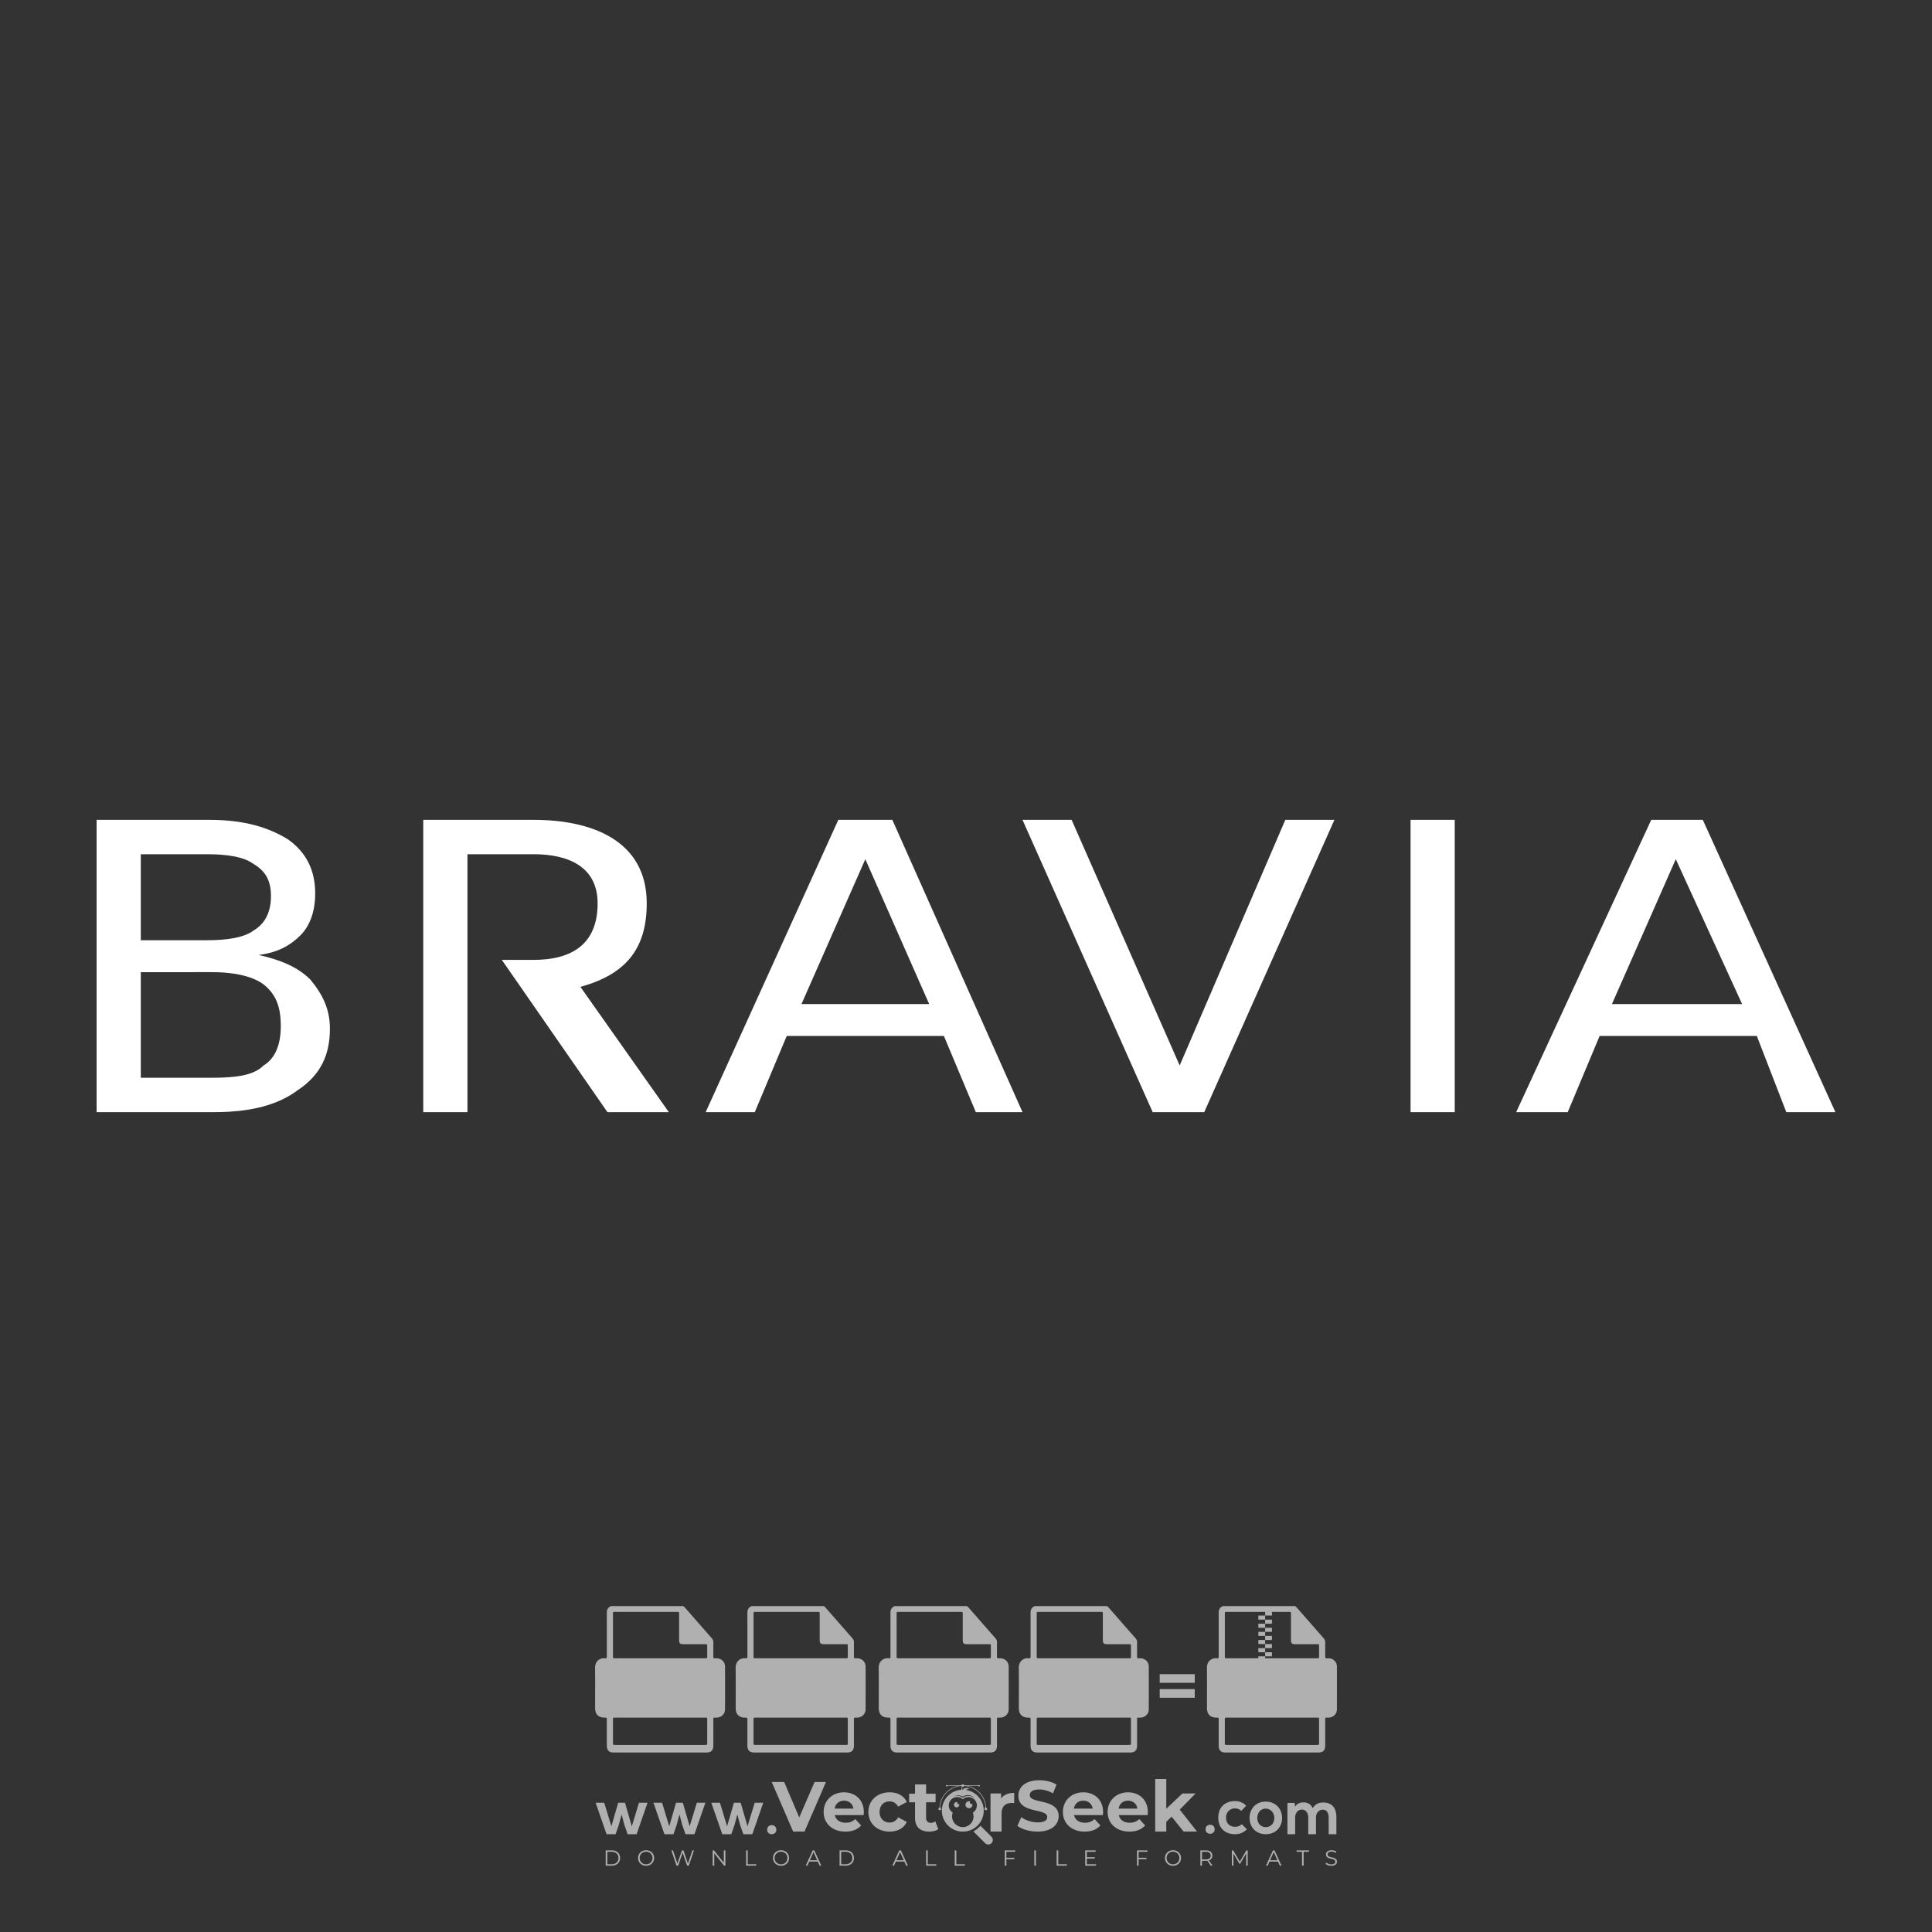<svg xmlns="http://www.w3.org/2000/svg" xml:space="preserve" width="100px" height="100px" x="0px" y="0px" viewBox="0 0 500 500"><rect x="0" y="0" width="500" height="500" fill="#333333" stroke="none"/><g style="opacity:.61"><path d="m213.765 461.172-5.561 12.845h-2.936l-5.542-12.845h3.212l3.908 9.175 3.964-9.175zM223.507 469.741h-7.469c.275 1.23 1.321 1.982 2.826 1.982 1.046 0 1.798-.312 2.477-.954l1.523 1.651c-.917 1.046-2.294 1.597-4.074 1.597-3.413 0-5.634-2.147-5.634-5.083 0-2.954 2.257-5.083 5.267-5.083 2.899 0 5.138 1.945 5.138 5.12.001.22-.035.532-.054.77m-7.505-1.67h4.863c-.202-1.248-1.138-2.055-2.422-2.055-1.304 0-2.239.789-2.441 2.055M224.735 468.934c0-2.973 2.294-5.083 5.505-5.083 2.074 0 3.707.899 4.423 2.514l-2.22 1.193c-.532-.936-1.321-1.358-2.221-1.358-1.45 0-2.587 1.009-2.587 2.734s1.138 2.734 2.587 2.734c.899 0 1.688-.404 2.221-1.358l2.22 1.211c-.716 1.578-2.349 2.495-4.423 2.495-3.211.001-5.505-2.109-5.505-5.082M242.828 473.393c-.587.422-1.45.624-2.331.624-2.33 0-3.688-1.193-3.688-3.542v-4.055h-1.523v-2.202h1.523v-2.404h2.863v2.404h2.459v2.202h-2.459v4.019c0 .844.458 1.303 1.229 1.303.422 0 .844-.128 1.156-.367zM262.474 463.997v2.643c-.238-.018-.422-.037-.642-.037-1.578 0-2.624.862-2.624 2.753v4.661h-2.863v-9.873h2.734v1.303c.697-.954 1.872-1.45 3.395-1.45M263.299 472.53l1.009-2.239c1.083.789 2.697 1.339 4.239 1.339 1.762 0 2.477-.587 2.477-1.376 0-2.404-7.469-.752-7.469-5.524 0-2.184 1.762-4 5.413-4 1.615 0 3.267.385 4.459 1.138l-.918 2.257c-1.193-.679-2.422-1.009-3.56-1.009-1.761 0-2.44.66-2.44 1.468 0 2.367 7.468.734 7.468 5.45 0 2.147-1.78 3.982-5.45 3.982-2.035.001-4.09-.605-5.228-1.486M285.428 469.741h-7.469c.275 1.23 1.321 1.982 2.826 1.982 1.046 0 1.798-.312 2.477-.954l1.523 1.651c-.918 1.046-2.294 1.597-4.074 1.597-3.413 0-5.634-2.147-5.634-5.083 0-2.954 2.257-5.083 5.267-5.083 2.9 0 5.138 1.945 5.138 5.12.002.22-.035.532-.054.77m-7.505-1.67h4.863c-.202-1.248-1.138-2.055-2.422-2.055-1.303 0-2.239.789-2.441 2.055M297.007 469.741h-7.469c.275 1.23 1.321 1.982 2.826 1.982 1.046 0 1.798-.312 2.477-.954l1.523 1.651c-.918 1.046-2.294 1.597-4.074 1.597-3.413 0-5.634-2.147-5.634-5.083 0-2.954 2.257-5.083 5.267-5.083 2.899 0 5.138 1.945 5.138 5.12.001.22-.036.532-.054.77m-7.506-1.67h4.863c-.202-1.248-1.138-2.055-2.422-2.055-1.303 0-2.239.789-2.441 2.055M303.208 470.145l-1.377 1.358v2.514h-2.862v-13.616h2.862v7.707l4.185-3.964h3.413l-4.111 4.184 4.478 5.689h-3.469zM256.601 475.359l-2.86-2.86a6 6 0 0 1-1.534 1.284 5 5 0 0 1-.283.199l3.027 3.027a1.166 1.166 0 1 0 1.65-1.65" style="fill:#fff"/><path d="M249.984 463.244a1.3 1.3 0 0 1 .921-.275 1.285 1.285 0 0 0-1.745.209c-.051 0-.1.006-.151.008a.56.56 0 0 0 .064-.255.56.56 0 0 0-.346-.519.78.78 0 0 1 .057.786 5.417 5.417 0 0 0 .39 10.82 5.42 5.42 0 0 0 5.42-5.42 5.414 5.414 0 0 0-4.61-5.354m-2.001 1.412c.435 0 .844.112 1.199.309a2.372 2.372 0 0 1 3.083.419 2.47 2.47 0 0 0-3.09-.131 2.46 2.46 0 0 0-1.464-.478c-.3 0-.588.054-.854.152a2.5 2.5 0 0 1 1.126-.271m3.789 4.442c.115.305.181.634.181.979a2.777 2.777 0 0 1-5.555 0c0-.345.066-.674.181-.979a2.165 2.165 0 0 1 1.133-4.014c.565 0 1.078.218 1.463.572a2.16 2.16 0 0 1 1.464-.572 2.165 2.165 0 0 1 1.133 4.014" style="fill:#fff"/><path d="M251.666 467.061a.902.902 0 1 1-.614-.854.494.494 0 0 0 .595.676 1 1 0 0 1 .019.178M248.255 467.061a.681.681 0 1 1-.464-.646.374.374 0 0 0 .45.512.7.7 0 0 1 .014.134M242.908 467.83h.616v.616h-.616zM254.827 467.83h.616v.616h-.616z" style="fill:#fff"/><path d="M255.205 468.082h-.14a5.896 5.896 0 0 0-5.89-5.89 5.896 5.896 0 0 0-5.89 5.89h-.14a6 6 0 0 1 1.766-4.264 6 6 0 0 1 4.264-1.766 6 6 0 0 1 4.264 1.766 6 6 0 0 1 1.766 4.264" style="fill:#fff"/><path d="M248.868 461.814h.616v.616h-.616z" style="fill:#fff"/><path d="M244.95 462.052h8.45v.14h-8.45z" style="fill:#fff"/><path d="M245.174 462.15a.196.196 0 1 1-.393 0 .196.196 0 0 1 .393 0M253.596 462.15a.196.196 0 1 1-.393 0 .196.196 0 0 1 .393 0M314.356 473.409c0 1.559-2.364 1.559-2.364 0 .001-1.558 2.364-1.558 2.364 0M161.739 466.549l1.772 6.088 1.855-6.088h2.215l-2.823 8.14h-2.33l-.837-2.396-.722-2.708-.722 2.708-.837 2.396h-2.33l-2.839-8.14h2.231l1.855 6.088 1.756-6.088zM176.713 466.549l1.772 6.088 1.855-6.088h2.215l-2.823 8.14h-2.33l-.837-2.396-.722-2.708-.722 2.708-.837 2.396h-2.33l-2.839-8.14h2.231l1.855 6.088 1.756-6.088zM191.687 466.549l1.772 6.088 1.855-6.088h2.215l-2.823 8.14h-2.33l-.837-2.396-.722-2.708-.722 2.708-.837 2.396h-2.33l-2.839-8.14h2.231l1.855 6.088 1.756-6.088zM200.908 473.52c0 1.559-2.364 1.559-2.364 0 .001-1.558 2.364-1.558 2.364 0M322.71 473.409c-.935.919-1.919 1.28-3.117 1.28-2.346 0-4.3-1.411-4.3-4.282s1.953-4.284 4.3-4.284c1.149 0 2.035.329 2.921 1.199l-1.264 1.329a2.45 2.45 0 0 0-1.623-.64c-1.346 0-2.33.985-2.33 2.396 0 1.542 1.05 2.362 2.297 2.362.64 0 1.28-.18 1.772-.672zM331.805 470.472c0 2.33-1.591 4.217-4.217 4.217s-4.201-1.887-4.201-4.217c0-2.314 1.609-4.217 4.185-4.217 2.577 0 4.233 1.903 4.233 4.217m-6.416 0c0 1.231.739 2.38 2.199 2.38s2.199-1.149 2.199-2.38c0-1.215-.854-2.396-2.199-2.396-1.444.001-2.199 1.182-2.199 2.396M338.572 474.689v-4.332c0-1.068-.559-2.035-1.658-2.035-1.082 0-1.722.967-1.722 2.035v4.332h-2.003v-8.107h1.855l.148.985c.426-.82 1.362-1.116 2.133-1.116.969 0 1.937.394 2.396 1.51.723-1.149 1.658-1.478 2.708-1.478 2.297 0 3.43 1.412 3.43 3.84v4.365h-2.003v-4.365c0-1.066-.442-1.97-1.526-1.97-1.082 0-1.756.935-1.756 2.003v4.332h-2.002z" style="fill:#fff"/></g><g style="opacity:.61"><path d="M345.988 431.299c-.006-1.224-.959-2.121-2.189-2.14-.924-.014-.832.12-.834-.867-.003-1.097-.007-2.194.003-3.292a1.4 1.4 0 0 0-.362-.976c-2.342-2.668-4.678-5.342-7.019-8.011-.12-.137-.275-.244-.414-.366h-18.641c-.794.293-1.14.868-1.138 1.709.01 3.748.004 7.496.004 11.243 0 .556-.003.589-.55.551-1.497-.102-2.516.986-2.497 2.492.044 3.476.013 6.953.014 10.429.001 1.58.867 2.443 2.45 2.449.582.002.582.002.582.6q-.001 3.328.001 6.657c.001 1.192.58 1.771 1.768 1.771h24.04q1.753-.001 1.757-1.745.001-3.384.001-6.768c0-.512.002-.511.52-.515.271-.002.541.008.809-.058.996-.246 1.69-1.044 1.694-2.069q.025-5.546.001-11.094m-28.451-14.137h16.01c.548 0 .554.007.554.561q0 3.364.001 6.73c.001.811.249 1.059 1.06 1.059l5.731.001c.458 0 .479.021.481.483q.004 1.331 0 2.662c-.001.477-.024.498-.504.499h-23.331c-.55 0-.552-.001-.552-.561v-10.871c0-.559.004-.563.55-.563m23.285 34.417h-23.263c-.572 0-.574-.002-.574-.579q-.002-2.995.001-5.991c0-.464.023-.486.478-.487h23.41c.478 0 .499.02.499.503q.002 2.996 0 5.991c.002.558-.003.563-.551.563" style="fill:#fff"/><path d="M327.418 417.053h1.757v1.054h-1.757zM325.662 418.107h1.757v1.054h-1.757zM327.418 419.161h1.757v1.054h-1.757zM325.662 420.215h1.757v1.054h-1.757zM327.418 421.269h1.757v1.054h-1.757zM325.662 422.323h1.757v1.054h-1.757zM327.418 423.378h1.757v1.054h-1.757zM325.662 424.432h1.757v1.054h-1.757zM327.418 425.486h1.757v1.054h-1.757zM325.662 426.54h1.757v1.054h-1.757zM327.418 427.594h1.757v1.054h-1.757zM325.662 428.648h1.757v1.054h-1.757zM187.637 431.299c-.006-1.224-.959-2.121-2.189-2.14-.924-.014-.832.12-.834-.867-.003-1.097-.007-2.194.003-3.292a1.4 1.4 0 0 0-.362-.976c-2.342-2.668-4.678-5.342-7.019-8.011-.12-.137-.275-.244-.414-.366h-18.641c-.794.293-1.14.868-1.138 1.709.01 3.748.004 7.496.004 11.243 0 .556-.003.589-.55.551-1.497-.102-2.516.986-2.497 2.492.044 3.476.013 6.953.014 10.429.001 1.58.867 2.443 2.45 2.449.582.002.582.002.582.6q-.001 3.328.001 6.657c.001 1.192.58 1.771 1.768 1.771h24.04q1.753-.001 1.757-1.745.001-3.384.001-6.768c0-.512.002-.511.52-.515.271-.002.541.008.809-.058.996-.246 1.69-1.044 1.694-2.069.016-3.697.019-7.396.001-11.094m-28.45-14.137h16.01c.548 0 .554.007.554.561q0 3.364.001 6.73c.001.811.249 1.059 1.06 1.059l5.731.001c.458 0 .479.021.481.483q.004 1.331 0 2.662c-.001.477-.024.498-.504.499h-23.331c-.55 0-.552-.001-.552-.561v-10.871c-.001-.559.003-.563.55-.563m23.285 34.417h-23.263c-.572 0-.574-.002-.574-.579q-.002-2.995.001-5.991c0-.464.023-.486.478-.487h23.41c.478 0 .499.02.499.503q.002 2.996 0 5.991c.001.558-.004.563-.551.563" style="fill:#fff"/><path d="M159.779 440.669v-7.897h2.779q.563 0 1.053.182.49.181.855.513.364.33.573.789.21.458.21 1.009 0 .563-.21 1.02t-.573.789a2.6 2.6 0 0 1-.855.513 3 3 0 0 1-1.053.182h-1.29v2.901zm2.801-4.313q.585 0 .882-.331a1.1 1.1 0 0 0 .298-.761q0-.21-.072-.408a.9.9 0 0 0-.221-.347 1.1 1.1 0 0 0-.37-.237 1.4 1.4 0 0 0-.518-.089h-1.312v2.173zM166.308 432.771h1.731l3.177 5.294h.088l-.088-1.522v-3.772h1.478v7.897h-1.566l-3.353-5.592h-.088l.088 1.522v4.07h-1.467zM177.922 436.334h3.872q.033.133.055.32.022.188.022.375 0 .76-.231 1.434a3.3 3.3 0 0 1-.728 1.202 3.65 3.65 0 0 1-1.268.871q-.739.309-1.688.309a4.3 4.3 0 0 1-1.622-.309 4.03 4.03 0 0 1-2.217-2.167 4.1 4.1 0 0 1-.331-1.649q0-.893.331-1.649a4.1 4.1 0 0 1 .894-1.307 4 4 0 0 1 1.323-.86 4.3 4.3 0 0 1 1.622-.309q.96 0 1.715.331a3.9 3.9 0 0 1 1.296.915l-1.025 1.004a2.7 2.7 0 0 0-.861-.623q-.474-.215-1.136-.215a2.8 2.8 0 0 0-1.026.193 2.6 2.6 0 0 0-.85.546 2.6 2.6 0 0 0-.579.855 2.8 2.8 0 0 0-.215 1.119q0 .618.215 1.12a2.55 2.55 0 0 0 1.439 1.401 2.8 2.8 0 0 0 1.037.193q.628 0 1.064-.182.435-.182.744-.469.222-.198.381-.502.16-.303.248-.678h-2.482v-1.269zM224.019 431.299c-.006-1.224-.959-2.121-2.189-2.14-.924-.014-.832.12-.834-.867-.003-1.097-.007-2.194.003-3.292a1.4 1.4 0 0 0-.362-.976c-2.342-2.668-4.678-5.342-7.019-8.011-.12-.137-.275-.244-.414-.366h-18.641c-.794.293-1.14.868-1.138 1.709.01 3.748.004 7.496.004 11.243 0 .556-.003.589-.55.551-1.497-.102-2.516.986-2.497 2.492.044 3.476.013 6.953.014 10.429.001 1.58.867 2.443 2.45 2.449.582.002.582.002.582.6q-.001 3.328.001 6.657c.001 1.192.58 1.771 1.768 1.771h24.04q1.753-.001 1.757-1.745.001-3.384.001-6.768c0-.512.002-.511.52-.515.271-.002.541.008.809-.058.997-.246 1.69-1.044 1.694-2.069q.025-5.546.001-11.094m-28.451-14.137h16.01c.548 0 .554.007.554.561q0 3.364.001 6.73c.001.811.249 1.059 1.06 1.059l5.731.001c.458 0 .479.021.481.483q.004 1.331 0 2.662c-.001.477-.024.498-.504.499H195.57c-.55 0-.552-.001-.552-.561v-10.871c0-.559.004-.563.55-.563m23.286 34.417h-23.263c-.572 0-.574-.002-.574-.579q-.002-2.995.001-5.991c0-.464.023-.486.478-.487h23.41c.478 0 .499.02.499.503q.002 2.996 0 5.991c.001.558-.004.563-.551.563" style="fill:#fff"/><path d="M205.111 432.771h1.699l2.967 7.897h-1.644l-.651-1.886h-3.044l-.651 1.886h-1.643zm1.886 4.644-.706-1.974-.287-.96h-.088l-.287.96-.706 1.974zM211.331 434.536a.92.92 0 0 1-.657-.271.903.903 0 0 1-.27-.656.9.9 0 0 1 .27-.656.9.9 0 0 1 .298-.198.9.9 0 0 1 .359-.072q.386 0 .662.27.276.271.276.656c0 .385-.092.476-.276.656a.9.9 0 0 1-.662.271m-.716 6.133v-5.404h1.445v5.404zM261.044 431.299c-.006-1.224-.959-2.121-2.189-2.14-.924-.014-.832.12-.834-.867-.003-1.097-.007-2.194.003-3.292a1.4 1.4 0 0 0-.362-.976c-2.342-2.668-4.678-5.342-7.019-8.011-.12-.137-.275-.244-.414-.366h-18.641c-.794.293-1.14.868-1.138 1.709.01 3.748.004 7.496.004 11.243 0 .556-.003.589-.55.551-1.497-.102-2.516.986-2.497 2.492.044 3.476.013 6.953.014 10.429.001 1.58.867 2.443 2.45 2.449.582.002.582.002.582.6q-.001 3.328.001 6.657c.001 1.192.58 1.771 1.768 1.771h24.04q1.753-.001 1.757-1.745.001-3.384.001-6.768c0-.512.002-.511.52-.515.271-.002.541.008.809-.058.996-.246 1.69-1.044 1.694-2.069q.025-5.546.001-11.094m-28.451-14.137h16.01c.548 0 .554.007.554.561q0 3.364.001 6.73c.001.811.249 1.059 1.06 1.059l5.731.001c.458 0 .479.021.481.483q.004 1.331 0 2.662c-.001.477-.024.498-.504.499h-23.331c-.55 0-.552-.001-.552-.561v-10.871c-.001-.559.004-.563.55-.563m23.285 34.417h-23.263c-.572 0-.574-.002-.574-.579q-.002-2.995.001-5.991c0-.464.023-.486.478-.487h23.41c.478 0 .499.02.499.503q.002 2.996 0 5.991c.002.558-.003.563-.551.563" style="fill:#fff"/><path d="M236.361 440.845q-.507 0-.971-.143a2.8 2.8 0 0 1-.849-.43 3 3 0 0 1-.673-.7 3.4 3.4 0 0 1-.452-.965l1.401-.551q.154.596.54.987.386.392 1.015.392.231 0 .447-.061.215-.06.386-.176c.171-.116.204-.175.27-.292a.8.8 0 0 0 .099-.408 1 1 0 0 0-.077-.397.94.94 0 0 0-.259-.331 2.3 2.3 0 0 0-.475-.298 7 7 0 0 0-.722-.298l-.485-.176a3.7 3.7 0 0 1-.645-.298 2.9 2.9 0 0 1-.59-.452 2.2 2.2 0 0 1-.436-.623 1.86 1.86 0 0 1-.171-.81 2.07 2.07 0 0 1 .7-1.572q.336-.303.805-.474c.469-.171.66-.171 1.042-.171q.595 0 1.031.16t.739.408.491.546.276.563l-1.312.551a1.4 1.4 0 0 0-.402-.596q-.293-.264-.8-.265-.486 0-.805.226a.7.7 0 0 0-.32.59q0 .353.309.601t.982.48l.497.165q.474.166.866.381.391.214.673.513a2.1 2.1 0 0 1 .43.678q.15.38.149.877 0 .618-.248 1.064a2.3 2.3 0 0 1-.634.734 2.8 2.8 0 0 1-.872.43 3.5 3.5 0 0 1-.95.141M239.516 432.771h1.61l1.633 4.754.287 1.015h.088l.309-1.015 1.699-4.754h1.61l-2.879 7.897h-1.566zM251.097 436.334h3.871q.033.133.055.32.023.188.023.375 0 .76-.232 1.434a3.3 3.3 0 0 1-.728 1.202 3.6 3.6 0 0 1-1.268.871q-.739.309-1.688.309a4.3 4.3 0 0 1-1.621-.309 4 4 0 0 1-1.324-.86 4.075 4.075 0 0 1-1.225-2.956q0-.893.331-1.649a4.1 4.1 0 0 1 .894-1.307 4 4 0 0 1 1.324-.86 4.3 4.3 0 0 1 1.621-.309q.96 0 1.715.331a3.85 3.85 0 0 1 1.296.915l-1.026 1.004a2.7 2.7 0 0 0-.861-.623q-.474-.215-1.136-.215-.54 0-1.026.193a2.6 2.6 0 0 0-.849.546q-.364.352-.579.855a2.8 2.8 0 0 0-.215 1.119q0 .618.215 1.12t.585.855.854.546q.486.193 1.037.193.629 0 1.064-.182t.745-.469q.22-.198.38-.502a2.8 2.8 0 0 0 .248-.678h-2.482v-1.269zM297.3 431.299c-.006-1.224-.959-2.121-2.189-2.14-.924-.014-.832.12-.834-.867-.003-1.097-.007-2.194.003-3.292a1.4 1.4 0 0 0-.362-.976c-2.342-2.668-4.678-5.342-7.019-8.011-.12-.137-.275-.244-.414-.366h-18.641c-.794.293-1.14.868-1.138 1.709.01 3.748.004 7.496.004 11.243 0 .556-.003.589-.55.551-1.497-.102-2.516.986-2.497 2.492.044 3.476.013 6.953.014 10.429.001 1.58.867 2.443 2.45 2.449.582.002.582.002.582.6q-.001 3.328.001 6.657c.001 1.192.58 1.771 1.768 1.771h24.04q1.753-.001 1.757-1.745.001-3.384.001-6.768c0-.512.002-.511.52-.515.271-.002.541.008.809-.058.996-.246 1.69-1.044 1.694-2.069q.026-5.546.001-11.094m-28.45-14.137h16.01c.548 0 .554.007.554.561q0 3.364.001 6.73c.001.811.249 1.059 1.06 1.059l5.731.001c.458 0 .479.021.481.483q.004 1.331 0 2.662c-.001.477-.024.498-.504.499h-23.331c-.55 0-.552-.001-.552-.561v-10.871c-.001-.559.003-.563.55-.563m23.285 34.417h-23.263c-.572 0-.574-.002-.574-.579q-.002-2.995.001-5.991c0-.464.023-.486.478-.487h23.41c.478 0 .499.02.499.503v5.991c.001.558-.004.563-.551.563" style="fill:#fff"/><path d="M272.966 434.183v1.831h3.165v1.412h-3.165v1.831h3.518v1.412h-5.007v-7.897h5.007v1.412zM277.852 440.669v-7.897h2.779q.563 0 1.053.182.49.181.855.513.364.33.574.789.21.458.209 1.009 0 .563-.209 1.02-.21.457-.574.789a2.6 2.6 0 0 1-.855.513 3 3 0 0 1-1.053.182h-1.29v2.901zm2.801-4.313q.584 0 .882-.331a1.1 1.1 0 0 0 .298-.761q0-.21-.072-.408a.9.9 0 0 0-.221-.347 1.1 1.1 0 0 0-.37-.237 1.4 1.4 0 0 0-.518-.089h-1.312v2.173zM286.797 440.845q-.507 0-.971-.143a2.8 2.8 0 0 1-.849-.43 3 3 0 0 1-.673-.7 3.4 3.4 0 0 1-.452-.965l1.401-.551q.154.596.541.987.385.392 1.015.392.231 0 .447-.061a1.3 1.3 0 0 0 .386-.176.822.822 0 0 0 .37-.7 1 1 0 0 0-.077-.397.94.94 0 0 0-.259-.331 2.3 2.3 0 0 0-.474-.298 7 7 0 0 0-.723-.298l-.485-.176a3.7 3.7 0 0 1-.645-.298 2.8 2.8 0 0 1-.59-.452 2.2 2.2 0 0 1-.436-.623 1.86 1.86 0 0 1-.171-.81 2.09 2.09 0 0 1 .7-1.572q.337-.303.805-.474a3 3 0 0 1 1.042-.171q.596 0 1.031.16t.739.408a2.3 2.3 0 0 1 .491.546q.188.298.276.563l-1.312.551a1.4 1.4 0 0 0-.403-.596q-.293-.264-.799-.265-.486 0-.805.226a.7.7 0 0 0-.32.59q0 .353.309.601t.982.48l.496.165q.474.166.866.381.391.214.673.513a2.1 2.1 0 0 1 .43.678q.149.38.149.877 0 .618-.248 1.064a2.3 2.3 0 0 1-.634.734 2.8 2.8 0 0 1-.872.43 3.5 3.5 0 0 1-.951.141M321.394 439.168l4.004-4.985h-3.827v-1.412h5.559v1.5l-3.96 4.985h4.004v1.412h-5.779v-1.5zM328.409 432.771h1.489v7.897h-1.489zM331.486 440.669v-7.897h2.779q.563 0 1.053.182.49.181.855.513c.365.332.434.483.574.789q.21.458.209 1.009 0 .563-.209 1.02-.21.457-.574.789a2.6 2.6 0 0 1-.855.513 3 3 0 0 1-1.053.182h-1.29v2.901zm2.802-4.313q.584 0 .882-.331a1.1 1.1 0 0 0 .298-.761q0-.21-.072-.408a.9.9 0 0 0-.221-.347 1.1 1.1 0 0 0-.37-.237 1.4 1.4 0 0 0-.518-.089h-1.312v2.173z" style="fill:#fff"/></g><g style="opacity:.61"><path d="M300.133 433.27h9.067v2.242h-9.067zm0 3.866h9.067v2.243h-9.067z" style="fill:#fff"/></g><g style="opacity:.61"><path d="M156.756 478.878h1.607c1.263 0 2.114.812 2.114 1.974s-.851 1.973-2.114 1.973h-1.607zm1.584 3.586c1.049 0 1.725-.665 1.725-1.612s-.677-1.613-1.725-1.613h-1.167v3.225zM165.139 480.851c0-1.15.879-2.007 2.075-2.007 1.184 0 2.069.851 2.069 2.007s-.885 2.007-2.069 2.007c-1.195 0-2.075-.856-2.075-2.007m3.727 0c0-.942-.705-1.635-1.652-1.635-.953 0-1.663.693-1.663 1.635 0 .941.71 1.635 1.663 1.635.948 0 1.652-.693 1.652-1.635M179.596 478.878l-1.331 3.947h-.44l-1.156-3.366-1.161 3.366h-.434l-1.331-3.947h.429l1.139 3.394 1.178-3.394h.389l1.161 3.411 1.156-3.411zM187.731 478.878v3.947h-.344l-2.537-3.202v3.202h-.417v-3.947h.344l2.543 3.203v-3.203zM193.093 478.878h.417v3.586h2.21v.361h-2.627zM200.061 480.851c0-1.15.879-2.007 2.075-2.007 1.184 0 2.069.851 2.069 2.007s-.885 2.007-2.069 2.007c-1.195 0-2.075-.856-2.075-2.007m3.727 0c0-.942-.705-1.635-1.652-1.635-.953 0-1.663.693-1.663 1.635 0 .941.71 1.635 1.663 1.635.947 0 1.652-.693 1.652-1.635M211.636 481.77h-2.199l-.474 1.054h-.434l1.804-3.947h.412l1.804 3.947h-.44zm-.152-.338-.947-2.12-.947 2.12zM217.28 478.878h1.607c1.263 0 2.114.812 2.114 1.974s-.851 1.973-2.114 1.973h-1.607zm1.584 3.586c1.049 0 1.725-.665 1.725-1.612s-.677-1.613-1.725-1.613h-1.167v3.225zM234.041 481.77h-2.199l-.474 1.054h-.434l1.804-3.947h.412l1.804 3.947h-.44zm-.152-.338-.947-2.12-.947 2.12zM239.685 478.878h.417v3.586h2.21v.361h-2.627zM247.082 478.878h.417v3.586h2.21v.361h-2.627zM260.449 479.239v1.551h2.041v.361h-2.041v1.675h-.417v-3.947h2.706v.361zM267.678 478.878h.417v3.947h-.417zM273.456 478.878h.417v3.586h2.21v.361h-2.627zM283.644 482.464v.361h-2.791v-3.947h2.706v.361h-2.289v1.404h2.041v.355h-2.041v1.466zM294.672 479.239v1.551h2.041v.361h-2.041v1.675h-.417v-3.947h2.706v.361zM301.5 480.851c0-1.15.879-2.007 2.075-2.007 1.184 0 2.069.851 2.069 2.007s-.885 2.007-2.069 2.007c-1.196 0-2.075-.856-2.075-2.007m3.726 0c0-.942-.705-1.635-1.652-1.635-.953 0-1.663.693-1.663 1.635 0 .941.71 1.635 1.663 1.635.948 0 1.652-.693 1.652-1.635M313.351 482.825l-.902-1.269a3 3 0 0 1-.316.017h-1.06v1.252h-.417v-3.947h1.477c1.004 0 1.613.507 1.613 1.353 0 .62-.327 1.054-.902 1.24l.964 1.353zm-.023-2.594c0-.632-.417-.992-1.207-.992h-1.048v1.979h1.048c.79 0 1.207-.367 1.207-.987M322.907 478.878v3.947h-.4v-3.158l-1.551 2.656h-.197l-1.551-2.639v3.14h-.4v-3.947h.344l1.714 2.926 1.697-2.926h.344zM330.744 481.77h-2.199l-.473 1.054h-.434l1.804-3.947h.411l1.804 3.947h-.44zm-.152-.338-.947-2.12-.947 2.12zM336.957 479.239h-1.387v-.361h3.192v.361h-1.387v3.586h-.417v-3.586zM343.063 482.346l.164-.321c.282.276.784.479 1.302.479.739 0 1.06-.31 1.06-.699 0-1.083-2.43-.417-2.43-1.877 0-.581.451-1.083 1.455-1.083.446 0 .908.13 1.224.35l-.141.333a2.03 2.03 0 0 0-1.083-.327c-.722 0-1.043.321-1.043.716 0 1.083 2.43.429 2.43 1.866 0 .581-.462 1.077-1.472 1.077-.592-.002-1.173-.21-1.466-.514" style="fill:#fff"/></g><path d="m150.215 255.405 22.88 32.417h-15.888l-27.333-39.406h8.263c9.535 0 16.527-3.82 16.527-14.624 0-9.527-7.625-12.717-16.527-12.717h-17.159v66.747h-11.44v-75.644h28.6c14.622 0 29.238 5.087 29.238 21.614-.002 12.08-5.721 18.439-17.161 21.613m-113.775-3.81v27.33h18.431c6.358 0 10.807-.641 13.35-3.184 3.177-1.902 4.448-5.712 4.448-10.163 0-5.087-1.271-8.266-4.448-10.809-2.543-1.907-6.991-3.174-13.35-3.174zm0-30.52v22.255h17.165c5.081 0 9.529-.631 12.073-2.544 3.176-1.907 4.448-5.087 4.448-8.896s-1.272-6.364-4.448-8.26c-2.544-1.913-6.992-2.554-12.073-2.554H36.44zM25 212.178h29.238c8.896 0 15.255 1.918 20.341 5.087 4.448 3.174 6.992 7.63 6.992 13.983 0 4.451-1.272 8.26-3.815 10.815-2.544 2.533-5.72 4.446-10.807 5.081 5.719 1.272 10.168 3.174 13.35 6.348 3.176 3.82 5.082 7.635 5.082 12.721 0 6.984-2.544 12.071-8.264 15.88-5.081 3.821-12.073 5.728-21.608 5.728H25zm198.945 10.174-16.526 37.503h33.053zm-6.991-10.174h13.983l33.686 75.644h-12.081l-8.26-19.711h-40.678l-8.263 19.711h-12.712zm81.358 75.644h13.342l33.689-75.644h-12.706l-27.336 63.563-27.967-63.563h-12.711zm66.741-75.644h11.429v75.644h-11.429zm68.639 10.174-16.527 37.503h33.694zm-6.353-10.174h13.347L475 287.822h-12.706l-7.63-19.711h-40.683l-8.255 19.711h-13.342z" style="fill-rule:evenodd;clip-rule:evenodd;fill:#fff"/></svg>